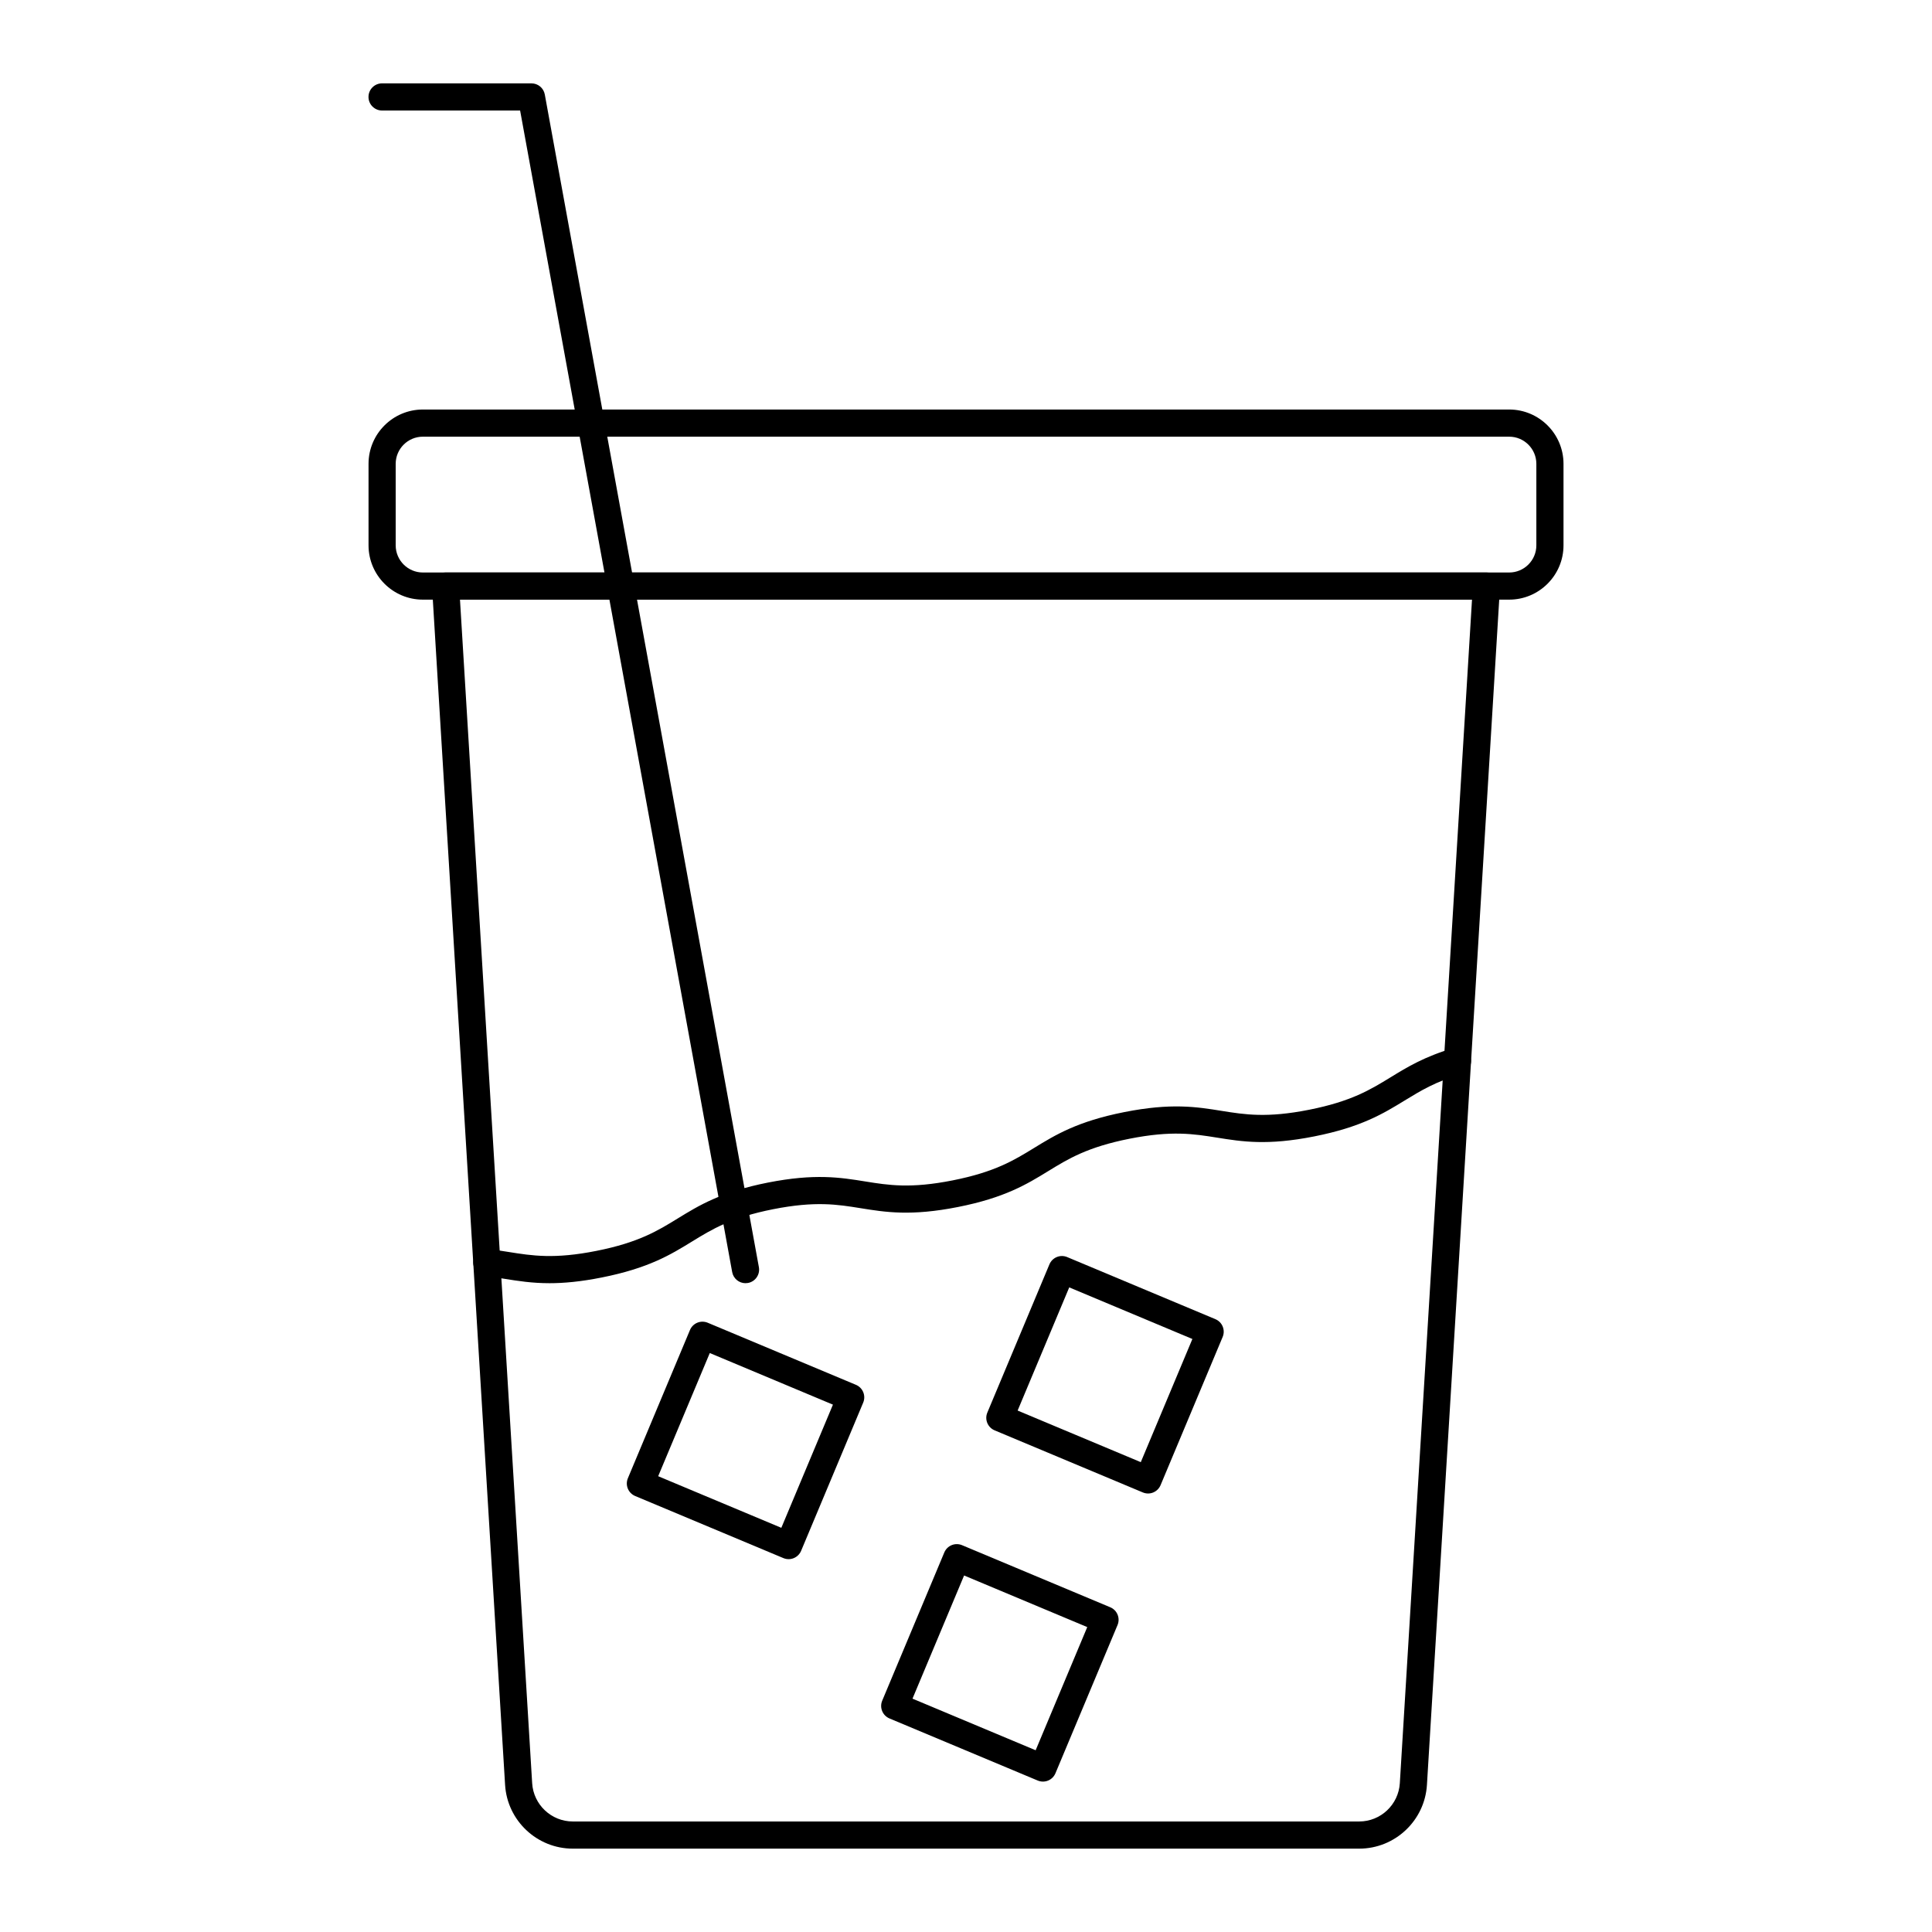 <?xml version="1.0" encoding="UTF-8"?>
<!-- Uploaded to: SVG Repo, www.svgrepo.com, Generator: SVG Repo Mixer Tools -->
<svg fill="#000000" width="800px" height="800px" version="1.1" viewBox="144 144 512 512" xmlns="http://www.w3.org/2000/svg">
 <g>
  <path d="m504.2 633.91h-208.39c-9.492 0-17.379-7.422-17.957-16.898l-19.359-317.48c-0.059-0.992 0.293-1.961 0.969-2.684 0.684-0.723 1.629-1.133 2.621-1.133h275.84c0.992 0 1.941 0.41 2.621 1.133 0.68 0.723 1.031 1.695 0.969 2.684l-19.359 317.48c-0.582 9.477-8.465 16.898-17.957 16.898zm-238.3-331 19.129 313.66c0.348 5.688 5.082 10.141 10.777 10.141h208.39c5.691 0 10.426-4.453 10.773-10.141l19.129-313.66z"/>
  <path d="m543.95 302.91h-287.89c-7.938 0-14.395-6.457-14.395-14.395v-21.594c0-7.938 6.457-14.395 14.395-14.395h287.89c7.938 0 14.395 6.457 14.395 14.395v21.594c0 7.938-6.457 14.395-14.395 14.395zm-287.89-43.184c-3.969 0-7.199 3.227-7.199 7.199v21.594c0 3.969 3.231 7.199 7.199 7.199h287.89c3.969 0 7.199-3.227 7.199-7.199v-21.594c0-3.969-3.231-7.199-7.199-7.199z"/>
  <path d="m341.57 484.06c-1.703 0-3.219-1.215-3.535-2.953l-56.199-307.82h-36.582c-1.988 0-3.598-1.609-3.598-3.598s1.609-3.598 3.598-3.598h39.586c1.738 0 3.231 1.242 3.539 2.953l56.734 310.77c0.359 1.957-0.938 3.832-2.891 4.188-0.223 0.035-0.438 0.055-0.652 0.055z"/>
  <path d="m289.62 484.06c-4.641 0-8.312-0.586-11.91-1.16-1.668-0.266-3.336-0.535-5.102-0.734-1.977-0.227-3.394-2.008-3.168-3.981 0.227-1.973 1.969-3.414 3.977-3.168 1.883 0.215 3.656 0.496 5.426 0.777 6.199 0.988 12.051 1.926 23.23-0.301 11.148-2.211 16.188-5.305 21.523-8.582 5.648-3.469 11.488-7.055 23.934-9.52 12.434-2.445 19.191-1.352 25.723-0.301 6.191 1 12.039 1.941 23.219-0.277 11.172-2.215 16.219-5.309 21.562-8.586 5.648-3.465 11.488-7.051 23.926-9.512 12.434-2.469 19.207-1.383 25.758-0.328 6.184 0.992 12.027 1.93 23.184-0.285 11.191-2.219 16.25-5.316 21.605-8.598 4.41-2.699 8.969-5.492 16.727-7.773 1.938-0.559 3.906 0.535 4.465 2.438 0.562 1.906-0.531 3.906-2.434 4.465-6.848 2.012-10.805 4.438-15.004 7.004-5.656 3.465-11.508 7.051-23.965 9.52-12.414 2.469-19.18 1.383-25.727 0.332-6.195-0.992-12.043-1.93-23.215 0.281-11.172 2.215-16.219 5.309-21.562 8.586-5.648 3.465-11.488 7.051-23.926 9.512-12.449 2.469-19.219 1.375-25.762 0.32-6.184-1-12.023-1.941-23.18 0.258-11.176 2.211-16.223 5.312-21.562 8.59-5.641 3.465-11.469 7.043-23.883 9.508-5.606 1.121-10.059 1.516-13.859 1.516z"/>
  <path d="m352.99 557.19c-0.473 0-0.945-0.094-1.391-0.281l-39.277-16.453c-1.832-0.77-2.695-2.875-1.926-4.711l16.453-39.277c0.367-0.879 1.07-1.578 1.953-1.941 0.883-0.363 1.875-0.355 2.754 0.012l39.277 16.453c1.832 0.77 2.695 2.875 1.926 4.711l-16.453 39.277c-0.367 0.879-1.07 1.578-1.953 1.941-0.438 0.18-0.898 0.27-1.363 0.27zm-34.566-21.98 32.637 13.676 13.676-32.641-32.637-13.676z"/>
  <path d="m420.39 616.14c-0.473 0-0.945-0.094-1.391-0.281l-39.277-16.453c-1.832-0.77-2.695-2.875-1.926-4.711l16.453-39.277c0.367-0.879 1.07-1.578 1.953-1.941 0.883-0.363 1.875-0.355 2.754 0.012l39.277 16.453c1.832 0.77 2.695 2.875 1.926 4.711l-16.453 39.277c-0.367 0.879-1.07 1.578-1.953 1.941-0.438 0.18-0.902 0.27-1.363 0.27zm-34.57-21.98 32.637 13.676 13.676-32.641-32.637-13.676z"/>
  <path d="m448.25 539.79c-0.473 0-0.945-0.094-1.391-0.281l-39.277-16.453c-1.832-0.77-2.695-2.875-1.926-4.711l16.453-39.277c0.367-0.879 1.07-1.578 1.953-1.941s1.875-0.359 2.754 0.012l39.277 16.453c1.832 0.77 2.695 2.875 1.926 4.711l-16.453 39.277c-0.367 0.879-1.07 1.578-1.953 1.941-0.438 0.18-0.898 0.27-1.363 0.27zm-34.566-21.98 32.637 13.676 13.676-32.641-32.637-13.676z"/>
 </g>
</svg>